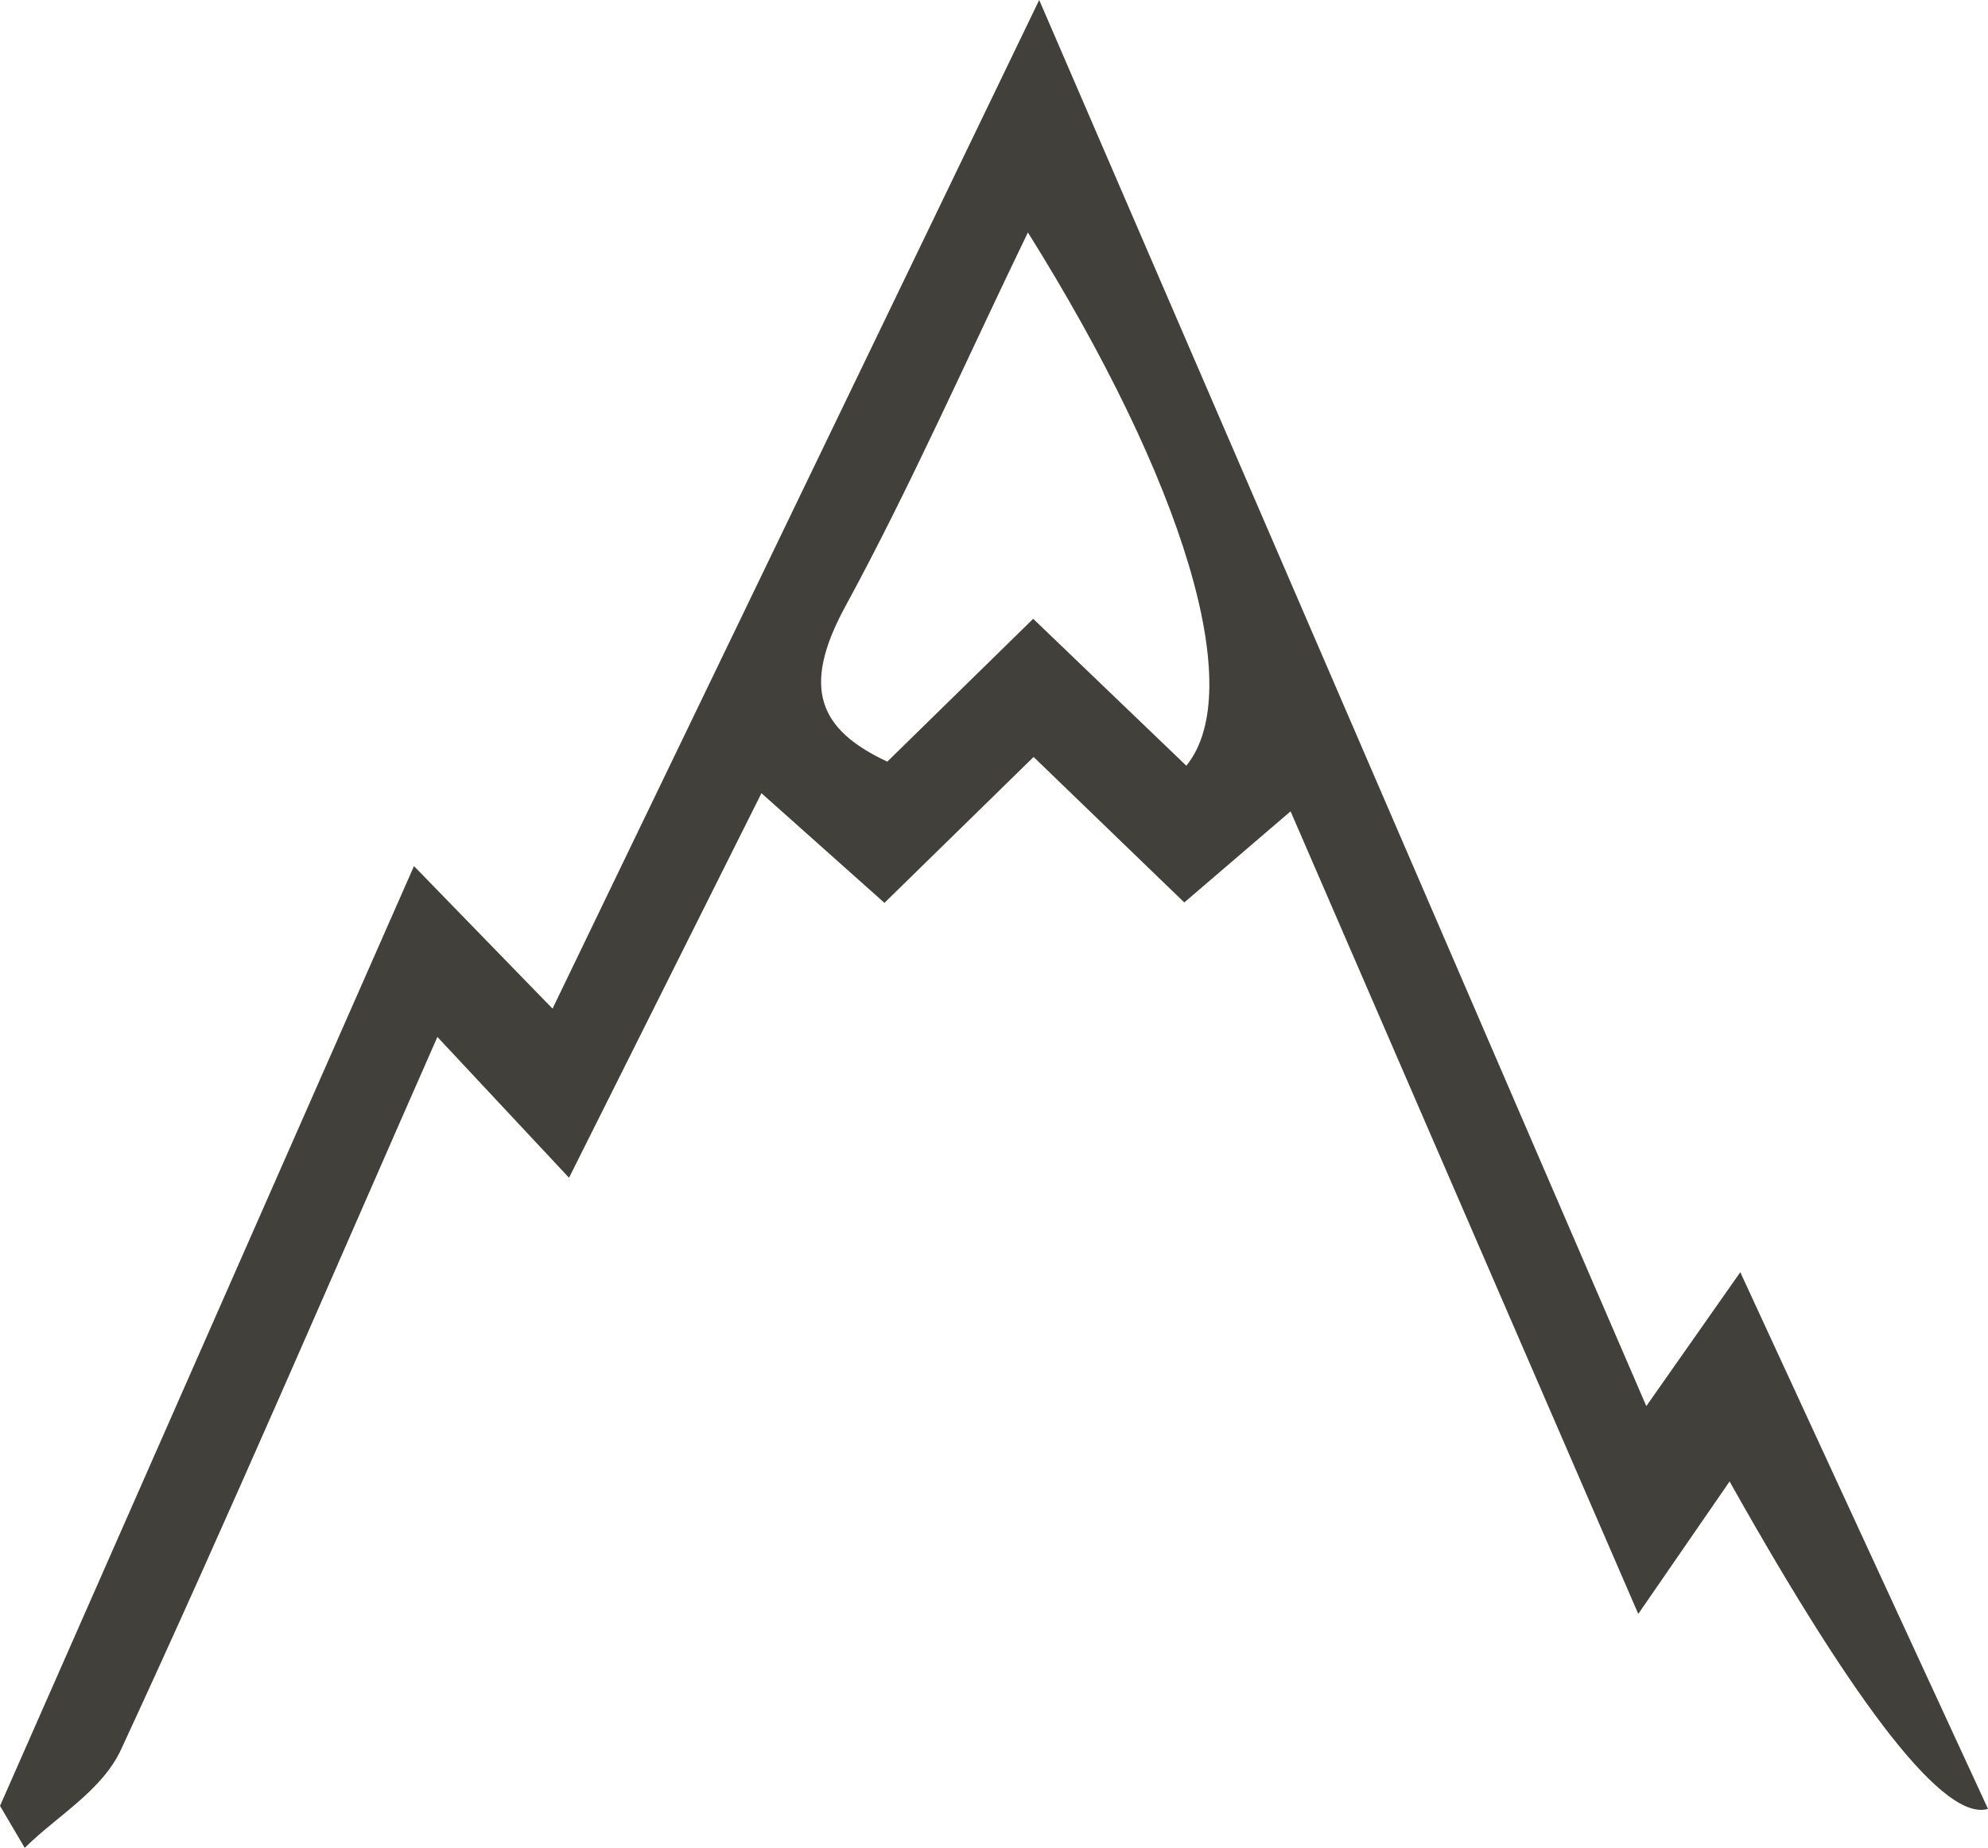 <svg xmlns="http://www.w3.org/2000/svg" id="uuid-3bd1fc2d-2402-4200-88f7-b165d151949d" viewBox="0 0 195.26 181.5"><g id="uuid-57d5c886-de47-4691-b2e6-9c6affe7d021"><path d="m0,177.38c13.4-30.42,26.79-60.84,40.66-92.31,4.83,4.97,9.01,9.27,13.61,14C70.16,66.13,85.74,33.85,102.07,0c20.14,46.64,39.6,91.73,59.63,138.11,3.23-4.61,6-8.54,9.23-13.15,8.3,17.98,16.28,35.26,24.33,52.71q-6.28,1.86-25.38-32.16c-2.79,4.05-5.45,7.9-8.97,13.01-11.42-26.37-22.6-52.16-34.15-78.83-3.95,3.38-7.04,6.03-10.44,8.95-4.79-4.62-9.5-9.18-14.8-14.29-4.78,4.67-9.43,9.23-14.65,14.33-3.66-3.26-7.29-6.5-12.08-10.77-6.17,12.34-12.31,24.6-18.9,37.77-4.46-4.77-8.38-8.96-12.93-13.83-10.43,23.68-20.44,47.03-31.06,69.97-1.89,4.08-6.25,6.5-9.47,9.68-.81-1.38-1.62-2.75-2.43-4.13ZM101.48,60.78c5.21,5,10.16,9.74,15.04,14.43,6.01-7.37-.22-27.86-15.56-52.38-6.04,12.49-11.54,24.98-17.94,36.75-4.36,8.02-2.56,12.1,4.13,15.23,4.86-4.75,9.54-9.34,14.33-14.03Z" fill="#41403b" stroke-width="0"></path></g></svg>